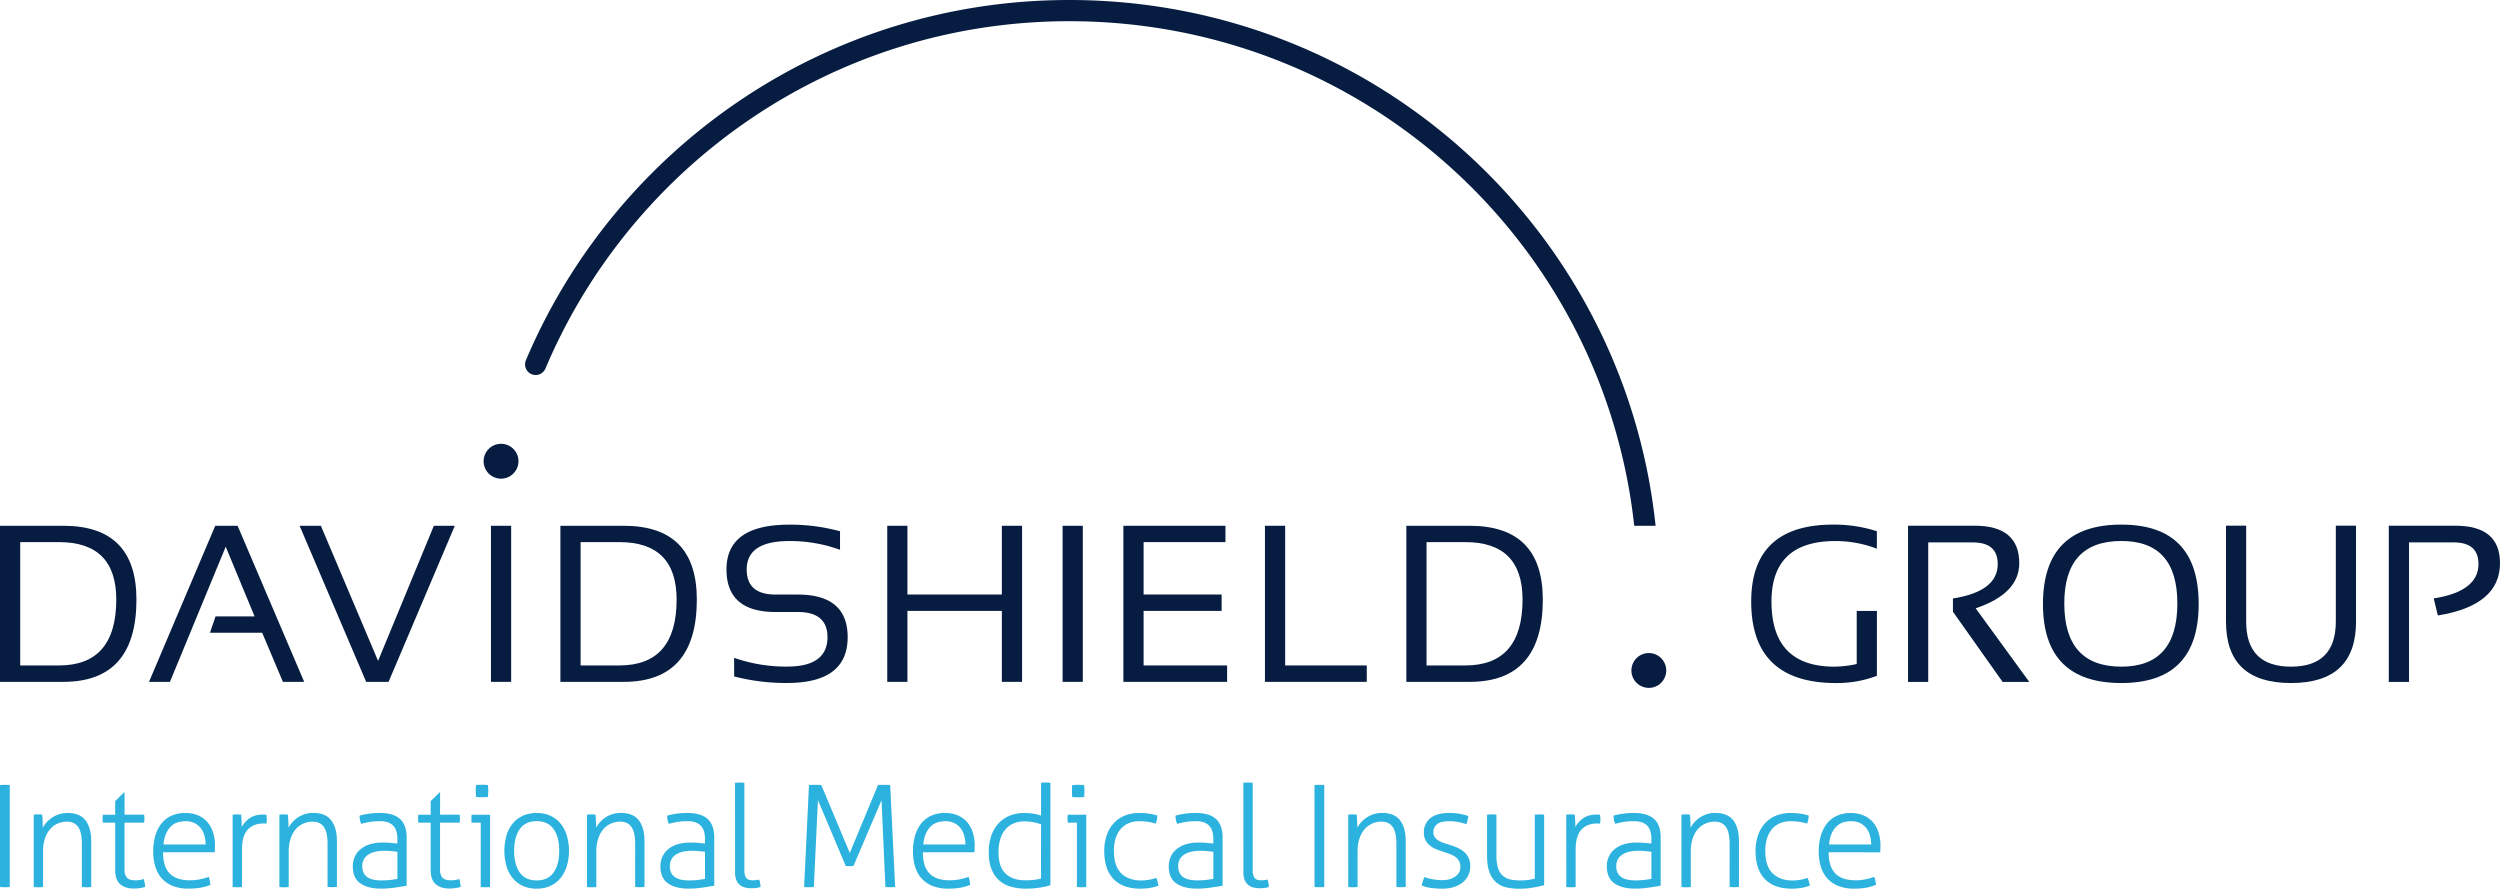 <svg xmlns="http://www.w3.org/2000/svg" viewBox="0 0 2270.08 806.94"><title>Davidshield logo</title><g id="Layer_2" data-name="Layer 2"><g id="text"><path d="M1704.27,613.67a102.31,102.31,0,0,1-37,6.56q-77.08,0-77.12-73.92,0-69.94,74.43-69.95a127.64,127.64,0,0,1,39.68,6v15.87a105.65,105.65,0,0,0-37.68-6.94q-58.08,0-58,55.05,0,59,57.13,59a96.93,96.93,0,0,0,20.24-2.39V554.74h18.34Z" style="fill:#061d41"/><path d="M1732.55,619.23V477.36h60.52q40.43,0,40.49,34,0,27.66-39.58,41l48.69,66.87h-24.21l-45.14-63.79v-12Q1814,537,1814,512.18q0-19.67-22.64-19.64h-40.47V619.23Z" style="fill:#061d41"/><path d="M1855.07,548.48q0-72.13,71.25-72.12,70.14,0,70.15,72.12,0,71.73-70.15,71.74-71.23,0-71.25-71.74m71.25,56.86q50.8,0,50.79-57.44,0-56.66-50.79-56.66-51.9,0-51.88,56.66,0,57.46,51.88,57.44" style="fill:#061d41"/><path d="M2021.27,564.46V477.35h18.33v87.11q0,40.88,40.67,40.88T2121,564.46V477.35h18.35v87.11q0,55.75-59.06,55.76t-59-55.76" style="fill:#061d41"/><path d="M2169.1,619.23V477.36h60.5q40.5,0,40.48,34,0,38.37-56.45,47.51l-3.75-15.48q40.63-6.43,40.66-31.24,0-19.67-22.6-19.64h-40.48V619.23Z" style="fill:#061d41"/><path d="M0,712.88c.6-.09,1.33-.14,2.17-.2s1.65,0,2.32,0,1.55,0,2.31,0,1.47.11,2.06.2v92.5a19.68,19.68,0,0,1-2.06.2c-.76,0-1.54.05-2.31.05s-1.69,0-2.49-.05a15.57,15.57,0,0,1-2-.2Z" style="fill:#2cb2de"/><path d="M30.61,739.76c.69-.08,1.35-.14,2-.19s1.25-.06,1.84-.06,1.33,0,1.94.06,1.24.11,1.94.19c.16,1.56.29,3.48.38,5.79s.13,4.33.13,6a27.94,27.94,0,0,1,3.34-4.7A26.16,26.16,0,0,1,47,742.62a24.75,24.75,0,0,1,6.37-3.16,24.25,24.25,0,0,1,7.85-1.24q11.33,0,16.48,6.76c3.41,4.5,5.14,10.83,5.14,19v41.41c-.52.08-1.22.16-2.11.21s-1.62.06-2.13.06-1.12,0-2.07-.06-1.67-.13-2.18-.21V766.53q0-10.93-3.4-15.69t-10.22-4.76a20.23,20.23,0,0,0-8.49,1.82,19.35,19.35,0,0,0-6.9,5.19,25.21,25.21,0,0,0-4.56,8.42A36.58,36.58,0,0,0,39.11,773v32.42c-.52.08-1.21.16-2.11.21s-1.62.06-2.13.06-1.13,0-2.07-.06-1.66-.13-2.18-.21Z" style="fill:#2cb2de"/><path d="M104.59,747H93.4a14.27,14.27,0,0,1-.21-1.66c0-.7-.06-1.37-.06-2.07s0-1.33.06-1.92a15,15,0,0,1,.21-1.56h11.19V727.43l8-7.86h.52v20.2h17.75a11.08,11.08,0,0,1,.19,1.56c0,.59.08,1.24.08,1.92s0,1.37-.08,2.07a11.13,11.13,0,0,1-.19,1.66H113.08v42.71a12.43,12.43,0,0,0,.83,5.07,7.37,7.37,0,0,0,2.18,2.91,7.13,7.13,0,0,0,3.1,1.34,18.74,18.74,0,0,0,3.53.33,23.32,23.32,0,0,0,7.85-1.17,46.45,46.45,0,0,1,1.27,7.21,37.1,37.1,0,0,1-10.8,1.42c-4.88,0-8.85-1.32-11.89-3.92s-4.57-6.88-4.57-12.8Z" style="fill:#2cb2de"/><path d="M148.07,773.86q0,13.12,6.06,19.3t18.14,6.17a45.7,45.7,0,0,0,9.07-.83,59,59,0,0,0,8.17-2.25,14.82,14.82,0,0,1,1,3.48,33.54,33.54,0,0,1,.53,3.72A38.43,38.43,0,0,1,182.3,806a62.32,62.32,0,0,1-10.93.9,38.55,38.55,0,0,1-14.61-2.5,26.43,26.43,0,0,1-10-7,28.59,28.59,0,0,1-5.79-10.74,48.15,48.15,0,0,1-1.86-13.7,51.09,51.09,0,0,1,1.74-13.52,33.51,33.51,0,0,1,5.27-11.05,24.6,24.6,0,0,1,9.08-7.45,29.61,29.61,0,0,1,13.25-2.71,28.35,28.35,0,0,1,11.45,2.19,23.43,23.43,0,0,1,8.42,6.1,26.67,26.67,0,0,1,5.16,9.4,39.42,39.42,0,0,1,1.73,11.91c0,.76,0,1.75-.06,3s-.12,2.23-.2,3.08Zm38.61-7.08a31.2,31.2,0,0,0-1-7.84,19.59,19.59,0,0,0-3.22-6.76,16.51,16.51,0,0,0-5.67-4.7,18.06,18.06,0,0,0-8.36-1.79c-6,0-10.68,1.83-14,5.53s-5.37,8.87-6,15.56Z" style="fill:#2cb2de"/><path d="M211.24,739.76c.69-.08,1.35-.14,2-.19s1.25-.06,1.85-.06,1.33,0,1.93.06,1.25.11,1.94.19c.17,1.56.3,3.37.39,5.49s.13,4,.13,5.7a23.3,23.3,0,0,1,7.2-8c3.09-2.18,7.15-3.28,12.23-3.28h1.34a12.85,12.85,0,0,1,1.62.12,24.36,24.36,0,0,1,.39,4.13,20.63,20.63,0,0,1-.39,4,12.36,12.36,0,0,0-1.62-.16H239q-8.77,0-14,5.55c-3.5,3.68-5.27,9.82-5.27,18.4v33.7c-.51.08-1.21.16-2.1.21s-1.63.06-2.13.06-1.13,0-2.08-.06-1.66-.13-2.17-.21Z" style="fill:#2cb2de"/><path d="M253.69,739.76c.7-.08,1.36-.14,2-.19s1.26-.06,1.86-.06,1.33,0,1.93.06,1.24.11,1.94.19c.16,1.56.3,3.48.38,5.79s.14,4.33.14,6a27.84,27.84,0,0,1,3.33-4.7,26.16,26.16,0,0,1,4.82-4.29,24.75,24.75,0,0,1,6.37-3.16,24.35,24.35,0,0,1,7.85-1.24q11.33,0,16.48,6.76c3.41,4.5,5.14,10.83,5.14,19v41.41c-.52.08-1.22.16-2.11.21s-1.62.06-2.13.06-1.12,0-2.07-.06-1.67-.13-2.18-.21V766.53q0-10.93-3.4-15.69t-10.22-4.76a20.23,20.23,0,0,0-8.49,1.82,19.35,19.35,0,0,0-6.9,5.19,25.21,25.21,0,0,0-4.56,8.42A36.58,36.58,0,0,0,262.18,773v32.42c-.52.08-1.21.16-2.1.21s-1.63.06-2.15.06-1.11,0-2.06-.06-1.66-.13-2.18-.21Z" style="fill:#2cb2de"/><path d="M360.86,762c0-5.67-1.33-9.8-4-12.44s-6.6-3.9-11.84-3.9a58.07,58.07,0,0,0-9.39.7,61.64,61.64,0,0,0-7.59,1.74,12,12,0,0,1-1.1-3.34,21.42,21.42,0,0,1-.44-4.12,55.73,55.73,0,0,1,8.23-1.74,72.62,72.62,0,0,1,10-.71c8.32,0,14.51,1.83,18.53,5.47s6,9.38,6,17.18v43.36c-3,.61-6.65,1.2-10.93,1.79a87.25,87.25,0,0,1-12.23.91q-12,0-18.85-4.76t-6.89-15.45a20.39,20.39,0,0,1,2-9.18,19.24,19.24,0,0,1,5.53-6.81,24.48,24.48,0,0,1,8.51-4.2,39.38,39.38,0,0,1,10.85-1.42,78.84,78.84,0,0,1,8,.33c2.24.21,4.09.41,5.54.56Zm0,11.45c-1.45-.18-3.28-.38-5.47-.59s-4.26-.32-6.23-.32c-6.42,0-11.42,1.2-14.92,3.6a11.74,11.74,0,0,0-5.28,10.3,12.73,12.73,0,0,0,1.61,6.82,10.85,10.85,0,0,0,4.19,3.92A17.38,17.38,0,0,0,340.4,799a41.59,41.59,0,0,0,6.17.45,71.36,71.36,0,0,0,7.46-.38c2.33-.26,4.6-.61,6.82-1Z" style="fill:#2cb2de"/><path d="M391.09,747H379.9a14.3,14.3,0,0,1-.21-1.66c0-.7-.06-1.37-.06-2.07s0-1.33.06-1.92a15,15,0,0,1,.21-1.56h11.19V727.43l8-7.86h.52v20.2h17.75a10.91,10.91,0,0,1,.19,1.56c.06.59.08,1.24.08,1.92s0,1.37-.08,2.07a11,11,0,0,1-.19,1.66H399.58v42.71a12.63,12.63,0,0,0,.83,5.07,7.39,7.39,0,0,0,2.19,2.91A7.08,7.08,0,0,0,405.7,799a18.83,18.83,0,0,0,3.53.33,23.28,23.28,0,0,0,7.85-1.17,47.81,47.81,0,0,1,1.28,7.21,37.17,37.17,0,0,1-10.81,1.42c-4.88,0-8.85-1.32-11.89-3.92s-4.57-6.88-4.57-12.8Z" style="fill:#2cb2de"/><path d="M436.52,747h-8.24a12.12,12.12,0,0,1-.2-1.56c0-.58,0-1.24,0-1.91s0-1.38,0-2.07a12.86,12.86,0,0,1,.2-1.67H445v65.61c-.52.08-1.23.16-2.14.21s-1.59.06-2.11.06-1.11,0-2.06-.06-1.68-.13-2.18-.21Zm-4.25-23.29c-.09-.76-.15-1.71-.2-2.84S432,718.8,432,718s0-1.56.06-2.59.11-1.87.2-2.57c.76-.09,1.72-.14,2.84-.19s2.06-.07,2.81-.07,1.56,0,2.59.07,1.87.1,2.57.19c.09.7.13,1.55.19,2.57s.08,1.89.08,2.59,0,1.72-.08,2.81-.1,2.07-.19,2.84c-.7.09-1.54.15-2.57.2s-1.89.06-2.59.06-1.72,0-2.81-.06-2.07-.11-2.84-.2" style="fill:#2cb2de"/><path d="M487.32,806.93a29.49,29.49,0,0,1-12.86-2.65,25.75,25.75,0,0,1-9.21-7.25,31.06,31.06,0,0,1-5.45-10.94,51.42,51.42,0,0,1,0-27,31.06,31.06,0,0,1,5.45-10.94,25.65,25.65,0,0,1,9.21-7.26,29.49,29.49,0,0,1,12.86-2.64,29,29,0,0,1,12.79,2.64,25.71,25.71,0,0,1,9.15,7.26,32.36,32.36,0,0,1,5.53,10.94,49.67,49.67,0,0,1,0,27A32.36,32.36,0,0,1,509.26,797a25.81,25.81,0,0,1-9.15,7.25,29,29,0,0,1-12.79,2.65m0-7.46q10.3,0,15.38-7.21t5.07-19.68q0-12.48-5.07-19.68t-15.38-7.21c-6.88,0-12,2.4-15.38,7.21s-5.07,11.36-5.07,19.68,1.71,14.88,5.07,19.68,8.51,7.21,15.38,7.21" style="fill:#2cb2de"/><path d="M533,739.76c.69-.08,1.36-.14,2-.19s1.26-.06,1.85-.06,1.34,0,1.94.06,1.24.11,1.94.19c.16,1.56.29,3.48.38,5.79s.14,4.33.14,6a27.16,27.16,0,0,1,3.33-4.7,26.11,26.11,0,0,1,4.82-4.29,24.75,24.75,0,0,1,6.37-3.16,24.3,24.3,0,0,1,7.85-1.24q11.33,0,16.48,6.76c3.41,4.5,5.14,10.83,5.14,19v41.41c-.52.08-1.22.16-2.13.21s-1.61.06-2.11.06-1.12,0-2.07-.06-1.67-.13-2.18-.21V766.53q0-10.93-3.4-15.69t-10.23-4.76a20.22,20.22,0,0,0-8.48,1.82,19.35,19.35,0,0,0-6.9,5.19,25.19,25.19,0,0,0-4.56,8.42A36.54,36.54,0,0,0,541.48,773v32.42c-.52.08-1.22.16-2.1.21s-1.64.06-2.15.06-1.11,0-2.06-.06-1.66-.13-2.18-.21Z" style="fill:#2cb2de"/><path d="M640.16,762c0-5.67-1.33-9.8-4-12.44s-6.6-3.9-11.83-3.9a58.09,58.09,0,0,0-9.39.7,61.16,61.16,0,0,0-7.59,1.74,12,12,0,0,1-1.1-3.34,21.42,21.42,0,0,1-.44-4.12,55.76,55.76,0,0,1,8.23-1.74,72.62,72.62,0,0,1,10-.71c8.32,0,14.51,1.83,18.53,5.47s6,9.38,6,17.18v43.36c-3,.61-6.63,1.2-10.92,1.79a87.25,87.25,0,0,1-12.23.91q-12,0-18.86-4.76t-6.88-15.45a20.53,20.53,0,0,1,2-9.18,19.27,19.27,0,0,1,5.54-6.81,24.43,24.43,0,0,1,8.49-4.2,39.52,39.52,0,0,1,10.87-1.42,78.84,78.84,0,0,1,8,.33c2.24.21,4.08.41,5.54.56Zm0,11.45c-1.46-.18-3.28-.38-5.47-.59s-4.26-.32-6.23-.32c-6.42,0-11.42,1.2-14.92,3.6a11.74,11.74,0,0,0-5.28,10.3,12.73,12.73,0,0,0,1.61,6.82,10.7,10.7,0,0,0,4.19,3.92A17.38,17.38,0,0,0,619.7,799a41.45,41.45,0,0,0,6.17.45,71.36,71.36,0,0,0,7.46-.38c2.33-.26,4.58-.61,6.82-1Z" style="fill:#2cb2de"/><path d="M667.43,710.84a18.23,18.23,0,0,1,2.12-.21c.9,0,1.63-.06,2.13-.06s1.12,0,2.06.06a18.33,18.33,0,0,1,2.18.21v79.37a14.16,14.16,0,0,0,.77,5.21,6.26,6.26,0,0,0,1.93,2.71,5.61,5.61,0,0,0,2.58,1,17.14,17.14,0,0,0,2.57.21,21.61,21.61,0,0,0,3-.21,18.36,18.36,0,0,0,2.57-.44,14.59,14.59,0,0,1,.9,3.36c.19,1.2.3,2.31.38,3.35a18.78,18.78,0,0,1-4.05.9,37.85,37.85,0,0,1-4.16.25A26.45,26.45,0,0,1,677,806a12.1,12.1,0,0,1-4.84-2.18,11.7,11.7,0,0,1-3.41-4.38,17.72,17.72,0,0,1-1.27-7.28Z" style="fill:#2cb2de"/><path d="M734.58,712.88a23.66,23.66,0,0,1,2.45-.2c1.12,0,2.14,0,3.09,0s2,0,3.08,0,2,.11,2.58.2l25.86,61.63,25.6-61.63a23.94,23.94,0,0,1,2.5-.2c1.16,0,2.17,0,3,0s1.86,0,3,0,2,.11,2.57.2l4.52,92.5a20.24,20.24,0,0,1-2.07.2c-.76,0-1.54.05-2.3.05s-1.72,0-2.51-.05a15.53,15.53,0,0,1-2-.2l-3.48-78.73L775,786.22a6.78,6.78,0,0,1-1.79.26h-3.54a6.73,6.73,0,0,1-1.75-.26l-25.21-59.69L739,805.38a20.39,20.39,0,0,1-2,.2c-.77,0-1.55.05-2.33.05s-1.68,0-2.51-.05a15.33,15.33,0,0,1-2-.2Z" style="fill:#2cb2de"/><path d="M838,773.86q0,13.12,6.06,19.3t18.14,6.17a46,46,0,0,0,9.08-.83,58.85,58.85,0,0,0,8.16-2.25,14.82,14.82,0,0,1,1,3.48,33.81,33.81,0,0,1,.53,3.72,38.27,38.27,0,0,1-8.75,2.58,62.24,62.24,0,0,1-10.93.9,38.53,38.53,0,0,1-14.6-2.5,26.47,26.47,0,0,1-10.06-7,28.57,28.57,0,0,1-5.78-10.74A48.15,48.15,0,0,1,829,773a50.67,50.67,0,0,1,1.74-13.52A33.31,33.31,0,0,1,836,748.39a24.56,24.56,0,0,1,9.07-7.45,29.67,29.67,0,0,1,13.24-2.71,28.41,28.41,0,0,1,11.46,2.19,23.43,23.43,0,0,1,8.42,6.1,26.68,26.68,0,0,1,5.15,9.4,39.06,39.06,0,0,1,1.74,11.91q0,1.14-.07,3c-.06,1.2-.12,2.23-.2,3.08Zm38.61-7.08a30.69,30.69,0,0,0-1-7.84,19.21,19.21,0,0,0-3.23-6.76,16.16,16.16,0,0,0-5.66-4.7,18,18,0,0,0-8.36-1.79c-6,0-10.66,1.83-14,5.53s-5.37,8.87-6,15.56Z" style="fill:#2cb2de"/><path d="M945.31,710.83c.52-.08,1.24-.14,2.18-.2s1.64-.06,2.06-.06,1.23,0,2.13.06,1.61.12,2.11.2v93a64.65,64.65,0,0,1-9.9,2.19,83.76,83.76,0,0,1-12.35.9,50.25,50.25,0,0,1-13.25-1.67,26.91,26.91,0,0,1-10.69-5.54,26.61,26.61,0,0,1-7.13-10.17c-1.76-4.19-2.64-9.39-2.64-15.56a45.83,45.83,0,0,1,2.31-15.12,31.3,31.3,0,0,1,6.56-11.2,28.48,28.48,0,0,1,10.22-7,34.63,34.63,0,0,1,13.19-2.44,52.39,52.39,0,0,1,8.43.69,43.09,43.09,0,0,1,6.76,1.63Zm0,37.7a43.32,43.32,0,0,0-14.8-2.7A24.48,24.48,0,0,0,920,747.88a20.26,20.26,0,0,0-7.41,5.71,25.18,25.18,0,0,0-4.44,8.83,40.83,40.83,0,0,0-1.47,11.32q0,13.37,6.37,19.49t18.07,6.11a70.07,70.07,0,0,0,8.11-.45,40.47,40.47,0,0,0,6-1.09Z" style="fill:#2cb2de"/><path d="M977.86,747h-8.23a10.4,10.4,0,0,1-.2-1.56c0-.58-.07-1.24-.07-1.91s0-1.38.07-2.07a11.14,11.14,0,0,1,.2-1.67h16.72v65.61c-.51.08-1.22.16-2.13.21s-1.59.06-2.11.06-1.11,0-2.06-.06-1.69-.13-2.19-.21Zm-4.24-23.29c-.09-.76-.16-1.71-.21-2.84s0-2.06,0-2.81,0-1.56,0-2.59.12-1.87.21-2.57c.76-.09,1.72-.14,2.84-.19s2.06-.07,2.81-.07,1.56,0,2.59.07,1.87.1,2.57.19c.09.7.13,1.55.19,2.57s.08,1.89.08,2.59,0,1.72-.08,2.81-.1,2.07-.19,2.84c-.7.09-1.54.15-2.57.2s-1.89.06-2.59.06-1.72,0-2.81-.06-2.07-.11-2.84-.2" style="fill:#2cb2de"/><path d="M1049.91,797.15a17.52,17.52,0,0,1,1.21,3.48c.4,1.45.69,2.66.84,3.6a49.16,49.16,0,0,1-7.32,1.94,50.38,50.38,0,0,1-9.15.75q-16.06,0-24.43-8.8t-8.37-25.54a42.49,42.49,0,0,1,2.07-13.58,31.52,31.52,0,0,1,6-10.86,27.92,27.92,0,0,1,9.94-7.28,34.26,34.26,0,0,1,13.84-2.64,61.37,61.37,0,0,1,9.33.7,45.24,45.24,0,0,1,7,1.62,20.55,20.55,0,0,1-.44,3.88,23,23,0,0,1-1,3.46,41.32,41.32,0,0,0-6.51-1.54,51.78,51.78,0,0,0-8.43-.64,23.76,23.76,0,0,0-10.09,2,19.55,19.55,0,0,0-7.21,5.59,23.75,23.75,0,0,0-4.3,8.5,38.32,38.32,0,0,0-1.42,10.8q0,13.9,6.62,20.39t17.94,6.5a40.63,40.63,0,0,0,13.77-2.31" style="fill:#2cb2de"/><path d="M1101.75,762c0-5.67-1.33-9.8-4-12.44s-6.59-3.9-11.83-3.9a58,58,0,0,0-9.39.7,61.18,61.18,0,0,0-7.59,1.74,11.63,11.63,0,0,1-1.1-3.34,21.47,21.47,0,0,1-.45-4.12,56.24,56.24,0,0,1,8.24-1.74,72.6,72.6,0,0,1,10-.71q12.48,0,18.53,5.47t6,17.18v43.36c-3,.61-6.64,1.2-10.93,1.79a87,87,0,0,1-12.22.91q-12,0-18.86-4.76t-6.88-15.45a20.52,20.52,0,0,1,2-9.18,19.15,19.15,0,0,1,5.54-6.81,24.28,24.28,0,0,1,8.51-4.2,39.36,39.36,0,0,1,10.85-1.42,78.83,78.83,0,0,1,8,.33c2.24.21,4.08.41,5.54.56Zm0,11.45c-1.46-.18-3.28-.38-5.47-.59s-4.26-.32-6.25-.32c-6.41,0-11.41,1.2-14.91,3.6a11.74,11.74,0,0,0-5.28,10.3,12.73,12.73,0,0,0,1.61,6.82,10.78,10.78,0,0,0,4.19,3.92,17.39,17.39,0,0,0,5.65,1.79,41.61,41.61,0,0,0,6.18.45,71.36,71.36,0,0,0,7.46-.38c2.33-.26,4.58-.61,6.82-1Z" style="fill:#2cb2de"/><path d="M1129,710.84a18.45,18.45,0,0,1,2.13-.21c.9,0,1.63-.06,2.11-.06s1.12,0,2.06.06a18.32,18.32,0,0,1,2.19.21v79.37a13.93,13.93,0,0,0,.78,5.21,6.16,6.16,0,0,0,1.93,2.71,5.61,5.61,0,0,0,2.58,1,17,17,0,0,0,2.57.21,21.61,21.61,0,0,0,3-.21,18.38,18.38,0,0,0,2.57-.44,14.71,14.71,0,0,1,.9,3.36c.19,1.2.3,2.31.38,3.35a18.77,18.77,0,0,1-4.05.9,37.88,37.88,0,0,1-4.16.25,26.65,26.65,0,0,1-5.42-.58,12.12,12.12,0,0,1-4.83-2.18,11.68,11.68,0,0,1-3.41-4.38,17.52,17.52,0,0,1-1.28-7.28Z" style="fill:#2cb2de"/><path d="M1193.6,712.88c.61-.09,1.34-.14,2.18-.2s1.65,0,2.33,0,1.55,0,2.31,0,1.46.11,2.06.2v92.5a20,20,0,0,1-2.06.2c-.76,0-1.54.05-2.31.05s-1.7,0-2.49-.05a16,16,0,0,1-2-.2Z" style="fill:#2cb2de"/><path d="M1224.22,739.76c.69-.08,1.35-.14,2-.19s1.26-.06,1.85-.06,1.33,0,1.94.06,1.24.11,1.93.19c.17,1.56.3,3.48.39,5.79s.13,4.33.13,6a27.82,27.82,0,0,1,3.34-4.7,25.79,25.79,0,0,1,4.82-4.29,24.77,24.77,0,0,1,6.37-3.16,24.26,24.26,0,0,1,7.85-1.24q11.33,0,16.48,6.76c3.41,4.5,5.14,10.83,5.14,19v41.41c-.52.08-1.22.16-2.13.21s-1.62.06-2.11.06-1.12,0-2.07-.06-1.68-.13-2.18-.21V766.53q0-10.93-3.4-15.69t-10.23-4.76a20.22,20.22,0,0,0-8.48,1.82,19.4,19.4,0,0,0-6.91,5.19,25.37,25.37,0,0,0-4.55,8.42,36.54,36.54,0,0,0-1.67,11.46v32.42c-.52.08-1.22.16-2.11.21s-1.63.06-2.14.06-1.12,0-2.06-.06-1.66-.13-2.18-.21Z" style="fill:#2cb2de"/><path d="M1293.44,796.38a39,39,0,0,0,7.34,2,48.38,48.38,0,0,0,8.62.82q7.72,0,12.2-3.41a10.21,10.21,0,0,0,4.52-8.43,11,11,0,0,0-1.36-5.71,11.78,11.78,0,0,0-3.6-3.8,20.25,20.25,0,0,0-5.09-2.51l-5.77-2c-2.15-.7-4.27-1.47-6.36-2.34a20.5,20.5,0,0,1-5.61-3.28,15.7,15.7,0,0,1-3.93-4.82,15.24,15.24,0,0,1-1.47-7.09,15.94,15.94,0,0,1,5.73-12.72q5.73-4.89,17.7-4.9a51.63,51.63,0,0,1,9.71.9,42.15,42.15,0,0,1,7.26,1.94,52,52,0,0,1-1.79,7.33,64.06,64.06,0,0,0-6.89-1.79,40.57,40.57,0,0,0-8.67-.9c-5.25,0-8.95.91-11.13,2.76a9,9,0,0,0-3.29,7.26,7.7,7.7,0,0,0,1.09,4.19,10.2,10.2,0,0,0,3,3,21.07,21.07,0,0,0,4.24,2.13c1.59.6,3.28,1.16,5.08,1.68,2.31.75,4.65,1.59,7,2.49a26.28,26.28,0,0,1,6.43,3.54,17.74,17.74,0,0,1,4.76,5.53,17.09,17.09,0,0,1,1.86,8.37,18.82,18.82,0,0,1-1.86,8.42,18.39,18.39,0,0,1-5.22,6.43,24.05,24.05,0,0,1-8,4.06,35.1,35.1,0,0,1-10.17,1.41,69.79,69.79,0,0,1-11-.78,32.4,32.4,0,0,1-7.77-2.06,38,38,0,0,1,2.45-7.72" style="fill:#2cb2de"/><path d="M1350.3,739.76c.52-.08,1.25-.14,2.18-.19s1.64-.06,2.06-.06,1.23,0,2.13.06,1.61.11,2.13.19v36.92a38.13,38.13,0,0,0,1.42,11.41,15.44,15.44,0,0,0,4.18,6.93,15.18,15.18,0,0,0,6.74,3.49,39.24,39.24,0,0,0,9,.94,56,56,0,0,0,7.6-.44,37.9,37.9,0,0,0,5.91-1.23v-58a22,22,0,0,1,2.19-.19c.93,0,1.62-.06,2.06-.06s1.22,0,2.13.06,1.59.11,2.1.19v64c-3.17.83-6.7,1.58-10.61,2.24a73.74,73.74,0,0,1-12,1,53.51,53.51,0,0,1-11.4-1.17,21.26,21.26,0,0,1-9.27-4.43,22.3,22.3,0,0,1-6.23-9.07q-2.31-5.81-2.31-15.06Z" style="fill:#2cb2de"/><path d="M1422.21,739.76c.69-.08,1.35-.14,2-.19s1.26-.06,1.85-.06,1.33,0,1.94.06,1.24.11,1.93.19c.17,1.56.3,3.37.39,5.49s.13,4,.13,5.7a23.41,23.41,0,0,1,7.2-8q4.64-3.27,12.23-3.28h1.34a12.57,12.57,0,0,1,1.62.12,24.55,24.55,0,0,1,.4,4.13,20.72,20.72,0,0,1-.4,4,12.38,12.38,0,0,0-1.62-.16H1450q-8.75,0-14,5.55c-3.52,3.68-5.27,9.82-5.27,18.4v33.7c-.52.08-1.22.16-2.11.21s-1.63.06-2.14.06-1.12,0-2.06-.06-1.66-.13-2.18-.21Z" style="fill:#2cb2de"/><path d="M1499.53,762c0-5.67-1.33-9.8-4-12.44s-6.6-3.9-11.83-3.9a58,58,0,0,0-9.39.7,61.8,61.8,0,0,0-7.6,1.74,12,12,0,0,1-1.09-3.34,20.66,20.66,0,0,1-.46-4.12,56.37,56.37,0,0,1,8.25-1.74,72.44,72.44,0,0,1,10-.71q12.49,0,18.54,5.47t6,17.18v43.36c-3,.61-6.65,1.2-10.93,1.79a87.12,87.12,0,0,1-12.23.91q-12,0-18.85-4.76t-6.88-15.45a20.52,20.52,0,0,1,2-9.18,19,19,0,0,1,5.54-6.81,24.32,24.32,0,0,1,8.49-4.2,39.51,39.51,0,0,1,10.86-1.42,78.85,78.85,0,0,1,8,.33c2.22.21,4.07.41,5.53.56Zm0,11.45c-1.45-.18-3.28-.38-5.47-.59s-4.25-.32-6.22-.32c-6.42,0-11.42,1.2-14.92,3.6a11.71,11.71,0,0,0-5.28,10.3,12.82,12.82,0,0,0,1.59,6.82,10.81,10.81,0,0,0,4.2,3.92,17.37,17.37,0,0,0,5.66,1.79,41.37,41.37,0,0,0,6.17.45,71.37,71.37,0,0,0,7.46-.38c2.31-.26,4.58-.61,6.81-1Z" style="fill:#2cb2de"/><path d="M1526.8,739.76c.7-.08,1.36-.14,2-.19s1.26-.06,1.86-.06,1.33,0,1.93.06,1.24.11,1.94.19c.15,1.56.3,3.48.39,5.79s.13,4.33.13,6a27.71,27.71,0,0,1,3.33-4.7,25.79,25.79,0,0,1,4.82-4.29,24.66,24.66,0,0,1,6.38-3.16,24.24,24.24,0,0,1,7.84-1.24q11.33,0,16.48,6.76c3.41,4.5,5.14,10.83,5.14,19v41.41c-.51.08-1.22.16-2.13.21s-1.61.06-2.11.06-1.12,0-2.07-.06-1.67-.13-2.18-.21V766.53q0-10.93-3.4-15.69t-10.22-4.76a20.23,20.23,0,0,0-8.49,1.82,19.44,19.44,0,0,0-6.9,5.19,25.19,25.19,0,0,0-4.56,8.42A36.58,36.58,0,0,0,1535.3,773v32.42c-.52.08-1.21.16-2.1.21s-1.63.06-2.15.06-1.11,0-2.06-.06-1.66-.13-2.18-.21Z" style="fill:#2cb2de"/><path d="M1641.32,797.15a18.28,18.28,0,0,1,1.21,3.48c.4,1.45.68,2.66.84,3.6a49,49,0,0,1-7.33,1.94,50.25,50.25,0,0,1-9.14.75q-16.08,0-24.44-8.8t-8.36-25.54a42.52,42.52,0,0,1,2.07-13.58,31.54,31.54,0,0,1,6-10.86,28.07,28.07,0,0,1,10-7.28,34.26,34.26,0,0,1,13.84-2.64,61.37,61.37,0,0,1,9.33.7,45,45,0,0,1,7,1.62,19.66,19.66,0,0,1-.44,3.88,21.68,21.68,0,0,1-1,3.46,40.87,40.87,0,0,0-6.5-1.54,51.87,51.87,0,0,0-8.43-.64,23.81,23.81,0,0,0-10.1,2,19.6,19.6,0,0,0-7.2,5.59,24,24,0,0,0-4.31,8.5,38.74,38.74,0,0,0-1.42,10.8q0,13.9,6.63,20.39t17.94,6.5a40.76,40.76,0,0,0,13.77-2.31" style="fill:#2cb2de"/><path d="M1660.46,773.86q0,13.12,6.07,19.3t18.14,6.17a45.68,45.68,0,0,0,9.06-.83,58.61,58.61,0,0,0,8.17-2.25,14.84,14.84,0,0,1,1,3.48c.27,1.36.42,2.61.53,3.72a38.6,38.6,0,0,1-8.75,2.58,62.37,62.37,0,0,1-10.94.9,38.53,38.53,0,0,1-14.6-2.5,26.55,26.55,0,0,1-10.06-7,28.73,28.73,0,0,1-5.78-10.74,48.15,48.15,0,0,1-1.86-13.7,50.67,50.67,0,0,1,1.74-13.52,33.31,33.31,0,0,1,5.27-11.05,24.63,24.63,0,0,1,9.07-7.45,29.68,29.68,0,0,1,13.24-2.71,28.41,28.41,0,0,1,11.46,2.19,23.43,23.43,0,0,1,8.42,6.1,26.65,26.65,0,0,1,5.15,9.4,39.06,39.06,0,0,1,1.74,11.91c0,.76,0,1.75-.06,3s-.13,2.23-.2,3.08Zm38.61-7.08a30.69,30.69,0,0,0-1-7.84,19,19,0,0,0-3.23-6.76,16.13,16.13,0,0,0-5.65-4.7,18.07,18.07,0,0,0-8.37-1.79c-6,0-10.68,1.83-14,5.53s-5.37,8.87-6,15.56Z" style="fill:#2cb2de"/><path d="M0,619.15V477.42H57.49q66.41,0,66.41,67,0,74.74-66.41,74.73Zm53.53-14.9q52,0,52.05-59.84,0-52.16-52.05-52.16H18.34v112Z" style="fill:#061d41"/><polygon points="135.3 619.15 195.44 477.43 215.75 477.43 276.22 619.15 256.9 619.15 238.06 574.54 190.67 574.54 195.73 559.68 231.15 559.68 204.96 496.43 154.31 619.15 135.3 619.15" style="fill:#061d41"/><polygon points="412.98 477.42 352.83 619.15 332.49 619.15 272.05 477.42 291.37 477.42 343.31 600.11 393.96 477.42 412.98 477.42" style="fill:#061d41"/><rect x="445.8" y="477.43" width="18.34" height="141.72" style="fill:#061d41"/><path d="M508.86,619.15V477.42h57.49q66.41,0,66.39,67,0,74.74-66.39,74.73Zm53.52-14.9q52,0,52-59.84,0-52.16-52-52.16H527.21v112Z" style="fill:#061d41"/><path d="M666.63,614.2V597.34a142.8,142.8,0,0,0,48.18,7.93q36.55,0,36.56-26.75,0-22.81-27-22.8H704.18q-44.5,0-44.51-38.66,0-40.67,57-40.64a169.91,169.91,0,0,1,46.1,6v16.82a131.86,131.86,0,0,0-46.1-7.94q-38.61,0-38.64,25.79,0,22.79,26.17,22.79H724.4q45.27,0,45.31,38.67,0,41.6-54.91,41.62a186.85,186.85,0,0,1-48.18-5.95" style="fill:#061d41"/><polygon points="805.66 619.15 805.66 477.43 823.97 477.43 823.97 539.84 909.71 539.84 909.71 477.43 928.08 477.43 928.08 619.15 909.71 619.15 909.71 554.71 823.97 554.71 823.97 619.15 805.66 619.15" style="fill:#061d41"/><rect x="964.88" y="477.43" width="18.35" height="141.72" style="fill:#061d41"/><polygon points="1112.76 477.42 1112.76 492.26 1038.42 492.26 1038.42 539.83 1109.27 539.83 1109.27 554.72 1038.42 554.72 1038.42 604.25 1114.25 604.25 1114.25 619.15 1020.06 619.15 1020.06 477.42 1112.76 477.42" style="fill:#061d41"/><polygon points="1166.96 477.42 1166.96 604.25 1241.07 604.25 1241.07 619.15 1148.61 619.15 1148.61 477.42 1166.96 477.42" style="fill:#061d41"/><path d="M1277,619.15V477.42h57.49q66.36,0,66.43,67,0,74.74-66.43,74.73Zm53.52-14.9q52,0,52-59.84,0-52.16-52-52.16h-35.18v112Z" style="fill:#061d41"/><path d="M1513,608.86A15.81,15.81,0,1,1,1497.2,593,15.82,15.82,0,0,1,1513,608.86" style="fill:#061d41"/><path d="M1503.34,477.42C1475,208.31,1247.48,0,970.93,0,749.11,0,558.78,134.92,477.54,327.14a9.63,9.63,0,0,0,17.74,7.5v0C573.61,149.32,757.07,19.24,970.93,19.26c265.9,0,484.8,199.76,513,458.16Z" style="fill:#061d41"/><path d="M470.78,418.82A15.82,15.82,0,1,1,454.95,403a15.82,15.82,0,0,1,15.84,15.86" style="fill:#061d41"/></g></g></svg>